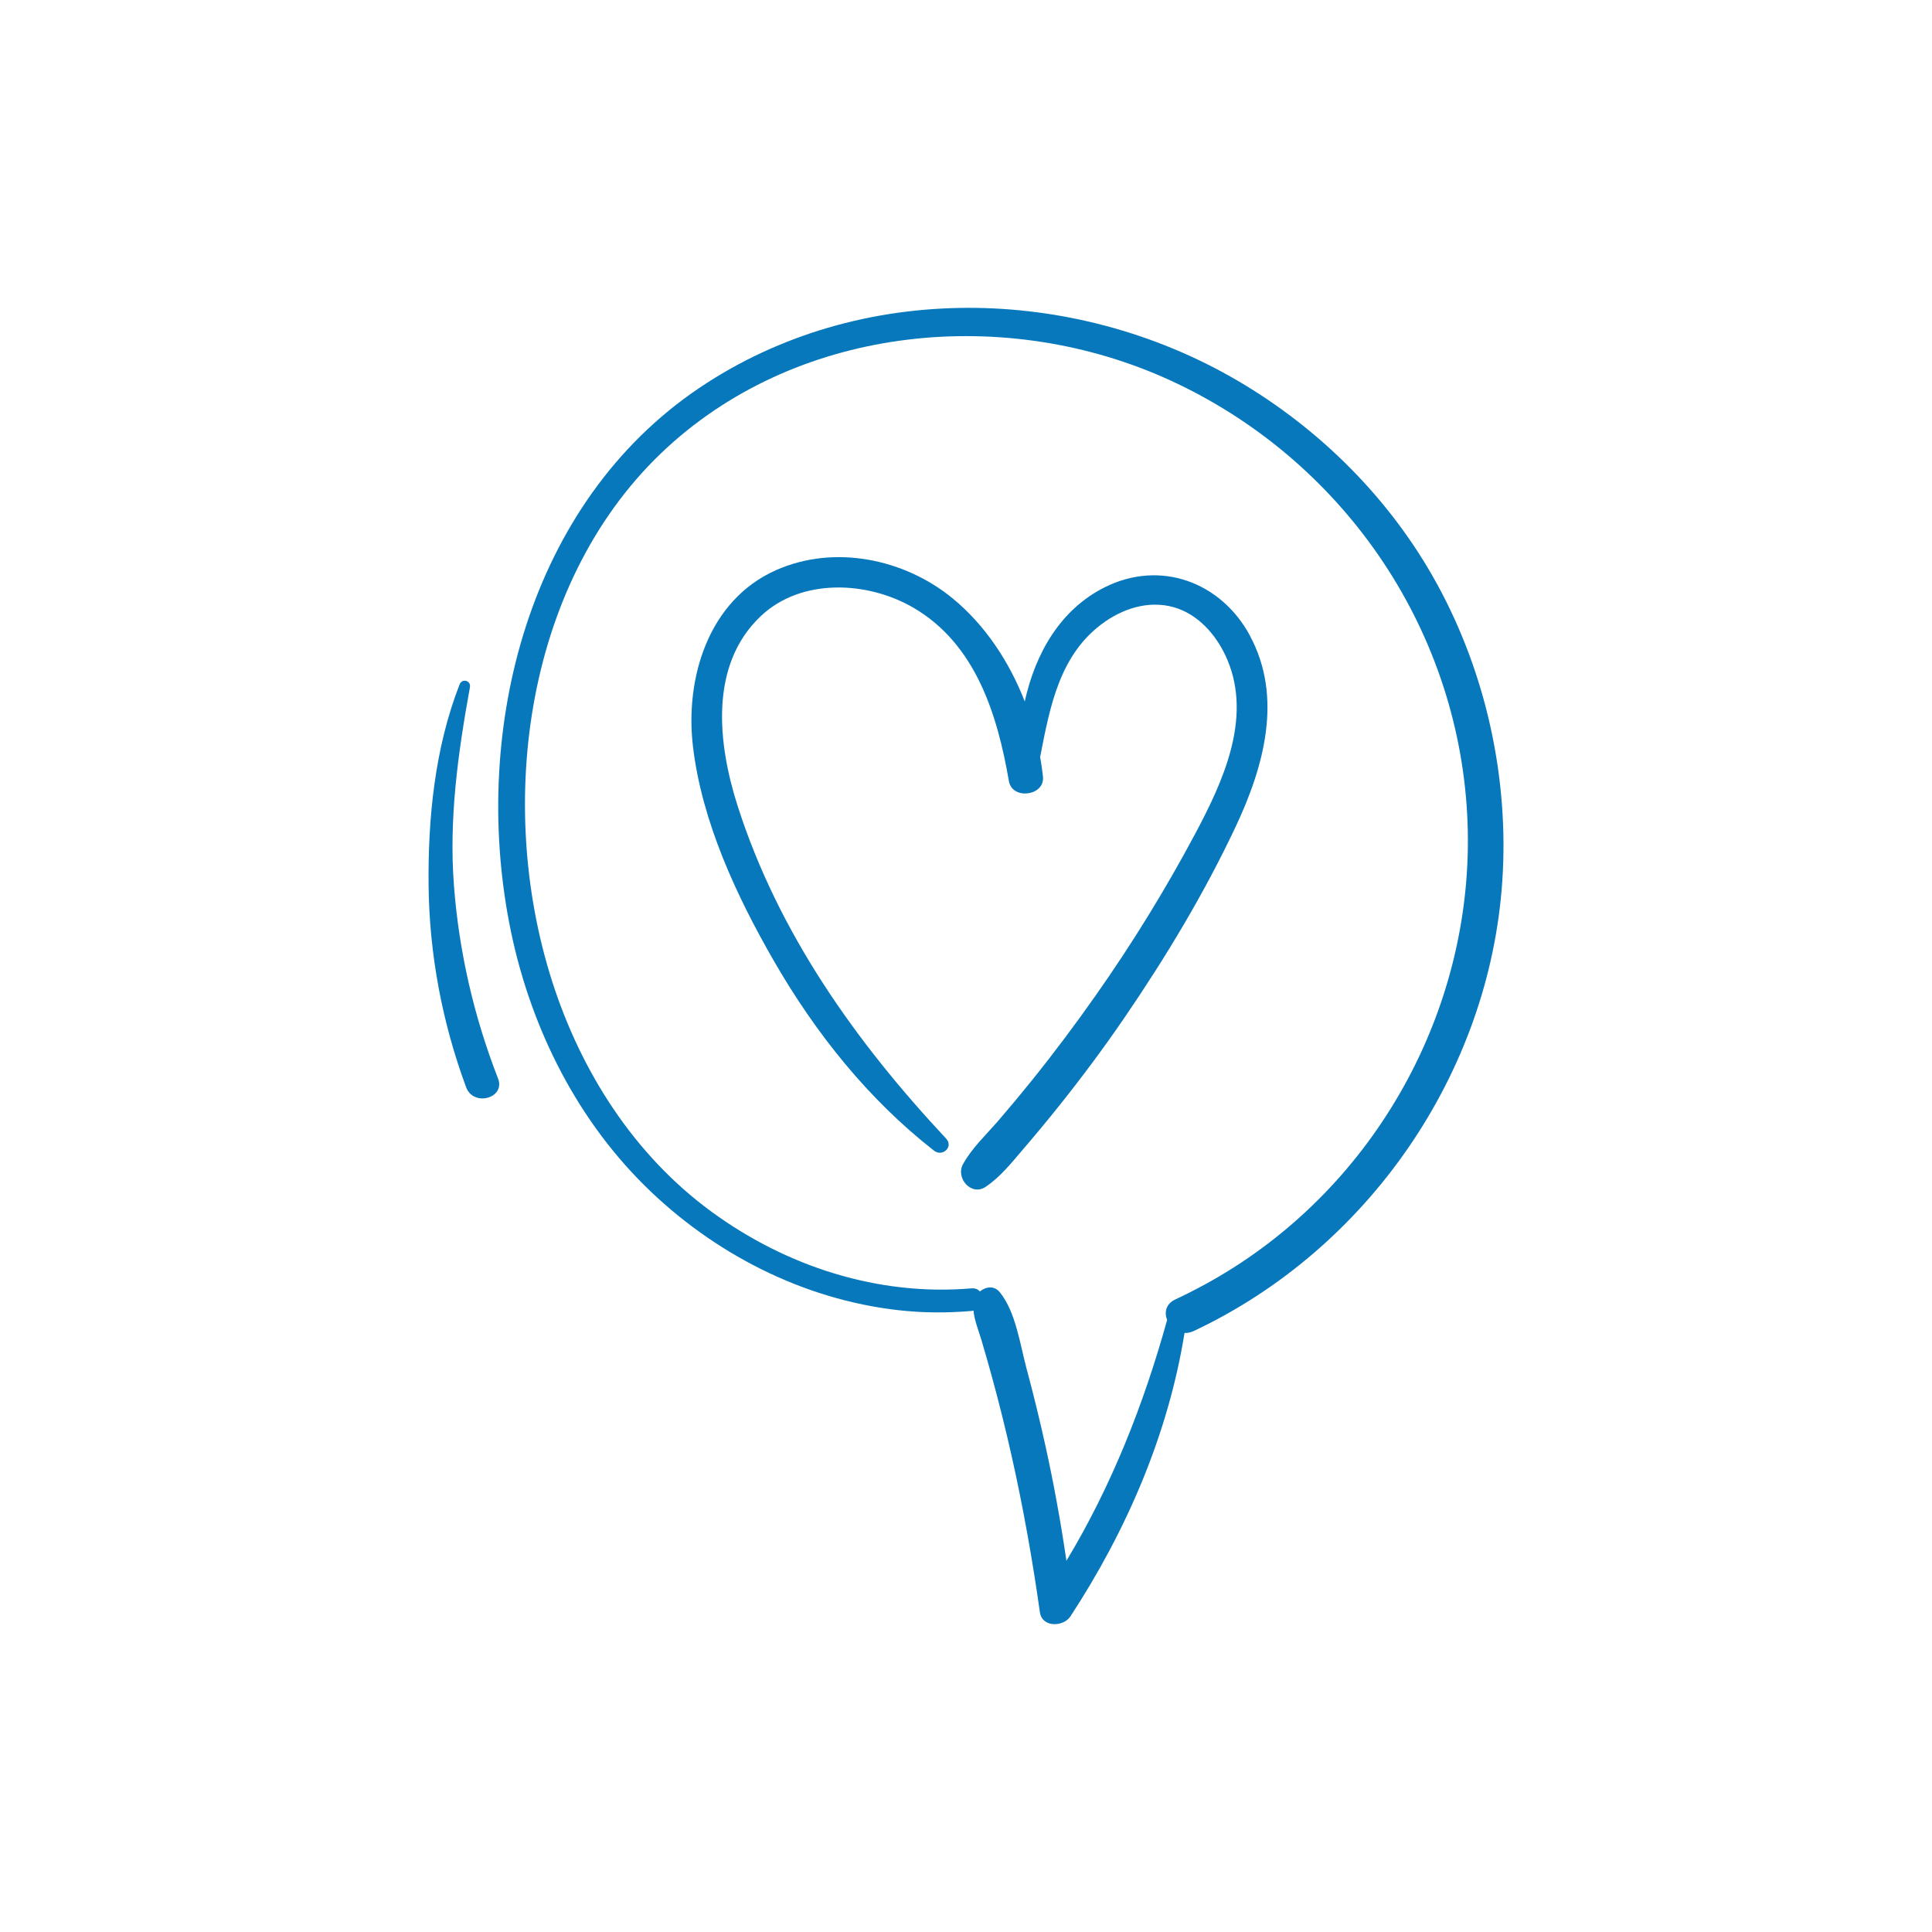 <?xml version="1.0" encoding="UTF-8"?>
<svg xmlns="http://www.w3.org/2000/svg" id="Layer_1" data-name="Layer 1" viewBox="0 0 1000 1000">
  <defs>
    <style>
      .cls-1 {
        fill: #0878bc;
        stroke-width: 0px;
      }
    </style>
  </defs>
  <path class="cls-1" d="m743.82,302.31c-23.96-43.77-60.5-80.32-103.53-105.44-84.79-49.49-195.37-51.84-278.09,3.76-88.75,59.66-118.02,176.3-98.59,277.25,9.74,50.63,33.14,99.21,69.98,135.71,35.37,35.04,81.89,59.01,131.57,64.58,12.54,1.4,25.13,1.48,37.7.38.36-.03.69-.11,1.01-.19.52,5.23,2.64,10.3,4.14,15.33,1.92,6.45,3.77,12.93,5.54,19.42,3.68,13.45,7.04,26.99,10.09,40.6,5.99,26.72,10.79,53.74,14.62,80.85,1.12,7.95,12.18,7.6,15.8,2.06,29-44.31,50.62-94.25,59.05-146.69,1.5.07,3.1-.21,4.72-.97,90.29-42.46,153.19-133.49,159.77-233.13,3.49-52.84-8.33-107.04-33.77-153.51Zm-105.66,353.99c-9.6,6.09-19.6,11.5-29.89,16.33-4.87,2.29-5.7,6.76-4.17,10.58-12.15,43.79-28.75,85.86-52.12,124.64-2.9-19.78-6.45-39.45-10.75-59-3-13.62-6.31-27.17-9.93-40.64-3.38-12.57-5.53-29.02-13.72-39.26-2.94-3.68-7.36-3.01-10.4-.49-.93-1.09-2.36-1.77-4.32-1.61-48.23,4.13-95.85-11.29-134.68-39.74-40.01-29.31-67.42-72.37-82.41-119.23-29.43-92.06-14.05-208.89,59.78-276.45,69.6-63.7,175.82-73.17,259.95-34.65,88.48,40.52,148.43,126.7,153.88,224.17,5.25,93.91-41.73,184.95-121.2,235.34Z"></path>
  <path class="cls-1" d="m257.77,558.19c-12.45-31.97-20.19-65.5-22.8-99.73-2.66-34.74,2.08-68.63,8.26-102.71.64-3.55-4.06-4.8-5.35-1.48-12.8,32.77-16.42,69.22-16.04,104.19.38,35.52,7.09,70.98,19.42,104.28,3.81,10.3,20.51,5.69,16.52-4.55Z"></path>
  <path class="cls-1" d="m646.95,328.95c-15.02-27.75-46.35-39.32-75.04-25.03-23.2,11.55-36.06,34.44-41.5,59.16-8-20.63-20.57-39.61-37.31-53.35-25.04-20.56-61.28-28.01-91.46-14.61-34.9,15.51-47.16,55.72-42.97,91.21,4.59,38.91,22.5,77.39,41.89,111.04,21.55,37.4,48.83,71.6,82.88,98.21,4.38,3.43,10.27-1.98,6.26-6.26-46.71-49.96-86.79-106.32-107.86-172.04-10.25-31.96-15.02-72.97,12.01-98.44,21.03-19.81,55.32-18.08,79-4.24,32.22,18.82,43.4,55.28,49.36,89.73,1.71,9.86,18.69,7.7,17.63-2.39-.35-3.37-.86-6.75-1.46-10.13,5.11-26.22,10.08-53.6,33.47-69.96,11.06-7.73,25.01-11.54,38.05-6.78,11.97,4.37,20.73,15.24,25.5,26.72,12.61,30.31-2.47,62.94-16.75,89.73-15.38,28.87-32.58,56.77-51.39,83.54-10.6,15.09-21.67,29.88-33.24,44.25-5.62,6.98-11.35,13.86-17.2,20.65-6.31,7.32-13.69,14.14-18.39,22.64-3.93,7.1,4.3,16.71,11.72,11.72,7.78-5.24,13.45-12.52,19.53-19.6,6.43-7.48,12.71-15.07,18.86-22.78,11.69-14.66,22.88-29.68,33.46-45.16,21.48-31.43,41.39-64.48,57.61-98.95,14.54-30.9,24.6-66.91,7.31-98.86Z"></path>
</svg>
